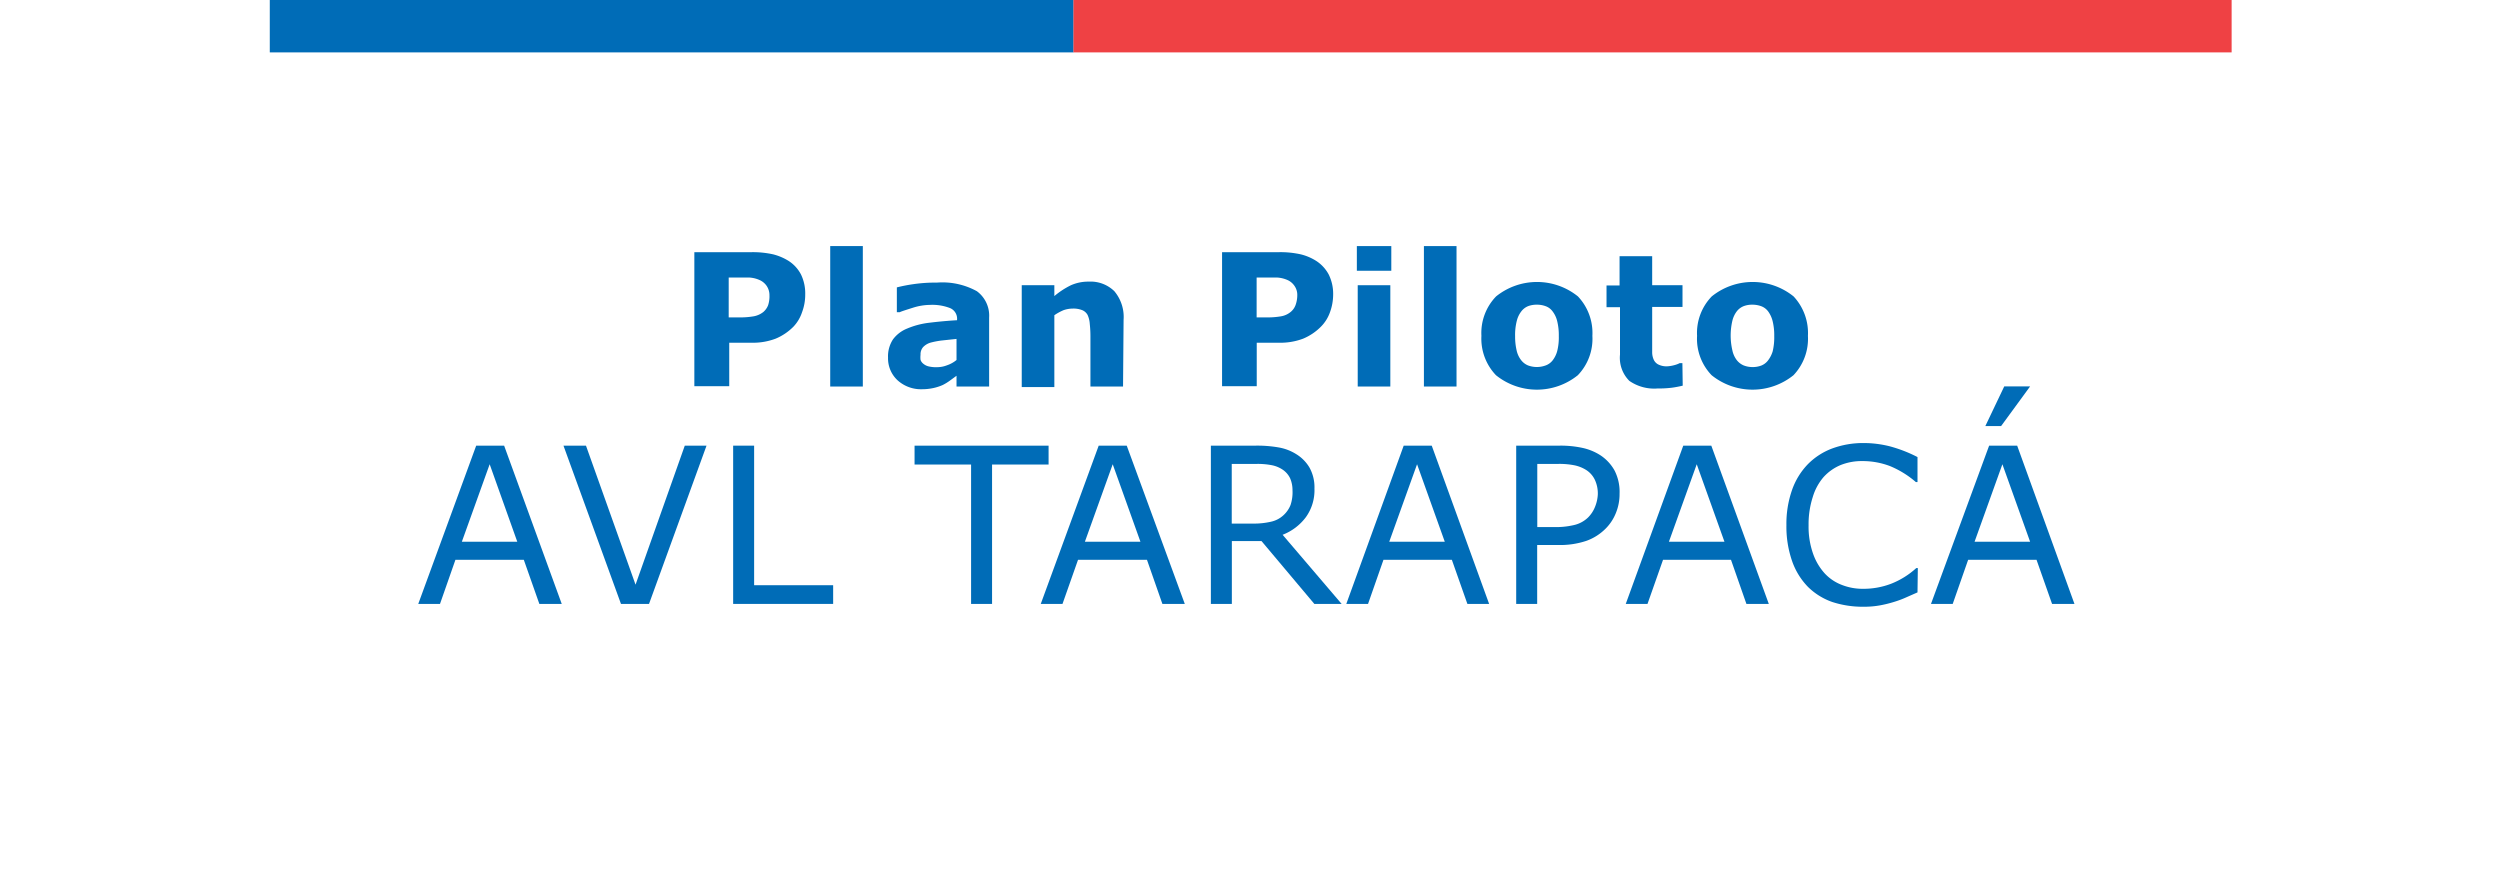 <svg id="Capa_1" data-name="Capa 1" xmlns="http://www.w3.org/2000/svg" viewBox="0 0 230 80"><defs><style>.cls-1{fill:#006cb7;}.cls-2{fill:#ef4144;}</style></defs><title>pilotoAVL</title><path class="cls-1" d="M74.08,27.1a4.54,4.54,0,0,1-.29,1.62A3.54,3.54,0,0,1,73,30.05a5,5,0,0,1-1.65,1.11,5.9,5.9,0,0,1-2.26.37h-2v4H63.88V23.2h5.25a8.66,8.66,0,0,1,2,.2,5,5,0,0,1,1.43.61,3.28,3.28,0,0,1,1.14,1.26A4,4,0,0,1,74.08,27.1Zm-3.29.07a1.51,1.51,0,0,0-.28-.9,1.55,1.55,0,0,0-.66-.52,2.71,2.71,0,0,0-1-.22c-.32,0-.74,0-1.26,0h-.55V29.2H68a7.11,7.11,0,0,0,1.34-.1,2,2,0,0,0,.89-.4,1.54,1.54,0,0,0,.44-.63A2.66,2.66,0,0,0,70.79,27.17Z"/><path class="cls-1" d="M79.38,35.56h-3V22.64h3Z"/><path class="cls-1" d="M88,34.57l-.6.44a4.66,4.66,0,0,1-.67.41,4.37,4.37,0,0,1-.91.29,4.9,4.9,0,0,1-1,.1A3.21,3.21,0,0,1,82.59,35a2.75,2.75,0,0,1-.89-2.1,2.84,2.84,0,0,1,.45-1.67,3,3,0,0,1,1.3-1,7.41,7.41,0,0,1,2.06-.54c.82-.1,1.67-.18,2.54-.23v-.05a1.06,1.06,0,0,0-.63-1.06,4.49,4.49,0,0,0-1.86-.3,5.42,5.42,0,0,0-1.57.26c-.56.18-1,.31-1.21.41h-.27V26.44a14.44,14.44,0,0,1,1.54-.3A13.93,13.93,0,0,1,86.19,26a6.57,6.57,0,0,1,3.68.79A2.79,2.79,0,0,1,91,29.22v6.34H88Zm0-1.45V31.18l-1.31.14a7.41,7.41,0,0,0-1.07.2,1.55,1.55,0,0,0-.69.41,1,1,0,0,0-.24.71,2,2,0,0,0,0,.47.79.79,0,0,0,.25.35,1.19,1.19,0,0,0,.46.24,2.86,2.86,0,0,0,.83.08,2.5,2.5,0,0,0,.91-.18A2.72,2.72,0,0,0,88,33.12Z"/><path class="cls-1" d="M103.32,35.56h-3V30.93a10.51,10.51,0,0,0-.06-1.12,2.33,2.33,0,0,0-.2-.83,1,1,0,0,0-.48-.44,2.18,2.18,0,0,0-.9-.15,2.67,2.67,0,0,0-.82.14A4.79,4.79,0,0,0,97,29v6.61H94V26.24h3v1a7.34,7.34,0,0,1,1.53-1,3.92,3.92,0,0,1,1.63-.33,3.13,3.13,0,0,1,2.36.88,3.68,3.68,0,0,1,.85,2.63Z"/><path class="cls-1" d="M122.65,27.1a4.77,4.77,0,0,1-.29,1.62,3.54,3.54,0,0,1-.83,1.33,5,5,0,0,1-1.65,1.11,5.94,5.94,0,0,1-2.26.37h-2v4h-3.19V23.2h5.24a8.6,8.6,0,0,1,2,.2,4.75,4.75,0,0,1,1.43.61,3.39,3.39,0,0,1,1.15,1.26A4,4,0,0,1,122.65,27.1Zm-3.3.07a1.44,1.44,0,0,0-.28-.9,1.52,1.52,0,0,0-.65-.52,2.76,2.76,0,0,0-1-.22c-.32,0-.74,0-1.27,0h-.54V29.2h.91a7.11,7.11,0,0,0,1.34-.1,1.88,1.88,0,0,0,.88-.4,1.47,1.47,0,0,0,.45-.63A2.67,2.67,0,0,0,119.35,27.17Z"/><path class="cls-1" d="M128,24.91h-3.17V22.64H128Zm-.09,10.65h-3V26.24h3Z"/><path class="cls-1" d="M134,35.56h-3V22.64h3Z"/><path class="cls-1" d="M146.5,30.9a4.83,4.83,0,0,1-1.34,3.62,6,6,0,0,1-7.53,0,4.87,4.87,0,0,1-1.34-3.62,4.84,4.84,0,0,1,1.35-3.63,6,6,0,0,1,7.53,0A4.9,4.9,0,0,1,146.5,30.9Zm-3.67,2.27a2.4,2.4,0,0,0,.43-.86,5.1,5.1,0,0,0,.15-1.39,5.38,5.38,0,0,0-.15-1.38,2.38,2.38,0,0,0-.42-.89,1.36,1.36,0,0,0-.64-.48,2.28,2.28,0,0,0-.8-.14,2.3,2.3,0,0,0-.77.12,1.48,1.48,0,0,0-.64.46,2.32,2.32,0,0,0-.44.89,5.19,5.19,0,0,0-.16,1.42,5.62,5.62,0,0,0,.14,1.32,2.22,2.22,0,0,0,.42.9,1.54,1.54,0,0,0,.63.48,2.33,2.33,0,0,0,1.62,0A1.43,1.43,0,0,0,142.83,33.17Z"/><path class="cls-1" d="M154.81,35.48a9.75,9.75,0,0,1-1,.19,9.9,9.9,0,0,1-1.32.07,4,4,0,0,1-2.59-.7,3,3,0,0,1-.86-2.42V28.26H147.8v-2H149V23.57h3v2.67h2.79v2H152v3.31c0,.33,0,.61,0,.86a1.67,1.67,0,0,0,.13.65.92.92,0,0,0,.41.46,1.67,1.67,0,0,0,.86.18,2.92,2.92,0,0,0,.61-.1,2.34,2.34,0,0,0,.52-.19h.25Z"/><path class="cls-1" d="M166.33,30.9A4.87,4.87,0,0,1,165,34.52a6,6,0,0,1-7.53,0,4.83,4.83,0,0,1-1.34-3.62,4.84,4.84,0,0,1,1.35-3.63,6,6,0,0,1,7.53,0A4.94,4.94,0,0,1,166.33,30.9Zm-3.68,2.27a2.59,2.59,0,0,0,.44-.86,5.61,5.61,0,0,0,.14-1.39,5.38,5.38,0,0,0-.15-1.38,2.54,2.54,0,0,0-.41-.89,1.41,1.41,0,0,0-.64-.48,2.38,2.38,0,0,0-.81-.14,2.24,2.24,0,0,0-.76.12,1.51,1.51,0,0,0-.65.46,2.31,2.31,0,0,0-.43.89,6,6,0,0,0,0,2.74,2.21,2.21,0,0,0,.41.9,1.61,1.61,0,0,0,.63.48,2.26,2.26,0,0,0,.85.15,2.19,2.19,0,0,0,.77-.14A1.43,1.43,0,0,0,162.65,33.17Z"/><path class="cls-1" d="M51.68,55.56H49.62L48.19,51.5H41.9l-1.42,4.06h-2L43.81,41h2.57Zm-4.09-5.72-2.54-7.13-2.56,7.13Z"/><path class="cls-1" d="M65,41,59.71,55.56H57.13L51.84,41h2.07l4.56,12.79L63,41Z"/><path class="cls-1" d="M76.65,55.56h-9.2V41h1.93V53.84h7.27Z"/><path class="cls-1" d="M96.47,42.74h-5.2V55.56H89.34V42.74h-5.2V41H96.47Z"/><path class="cls-1" d="M109,55.56h-2.06l-1.42-4.06H99.18l-1.43,4.06h-2L101.08,41h2.58Zm-4.08-5.72-2.55-7.13-2.56,7.13Z"/><path class="cls-1" d="M123.43,55.56h-2.51l-4.86-5.78h-2.73v5.78H111.4V41h4.07a11.35,11.35,0,0,1,2.2.17,4.45,4.45,0,0,1,1.58.61,3.58,3.58,0,0,1,1.23,1.25,3.74,3.74,0,0,1,.45,1.92,4.24,4.24,0,0,1-.79,2.63A4.84,4.84,0,0,1,118,49.2Zm-4.52-10.45a2.75,2.75,0,0,0-.22-1.11,2,2,0,0,0-.73-.82,2.74,2.74,0,0,0-1-.39,6.86,6.86,0,0,0-1.36-.11h-2.28v5.49h2a6.89,6.89,0,0,0,1.6-.17,2.44,2.44,0,0,0,1.16-.6,2.53,2.53,0,0,0,.65-.94A3.68,3.68,0,0,0,118.91,45.11Z"/><path class="cls-1" d="M137,55.56H135l-1.43-4.06h-6.29l-1.42,4.06h-2L129.14,41h2.58Zm-4.08-5.72-2.55-7.13-2.56,7.13Z"/><path class="cls-1" d="M149,45.41a4.57,4.57,0,0,1-.34,1.79,4.24,4.24,0,0,1-.94,1.43,4.75,4.75,0,0,1-1.78,1.13,7.58,7.58,0,0,1-2.59.38h-1.93v5.42h-1.93V41h3.94a9.45,9.45,0,0,1,2.22.22,5,5,0,0,1,1.61.68,4,4,0,0,1,1.28,1.39A4.29,4.29,0,0,1,149,45.41Zm-2,.05a3,3,0,0,0-.27-1.31,2.18,2.18,0,0,0-.8-.91,3.29,3.29,0,0,0-1.07-.43,7.1,7.1,0,0,0-1.52-.13h-1.91v5.81H143a7.15,7.15,0,0,0,1.91-.21,2.73,2.73,0,0,0,1.19-.67,2.88,2.88,0,0,0,.65-1A3.48,3.48,0,0,0,147,45.46Z"/><path class="cls-1" d="M162.73,55.56h-2.06l-1.42-4.06H153l-1.43,4.06h-2L154.86,41h2.58Zm-4.08-5.72-2.55-7.13-2.56,7.13Z"/><path class="cls-1" d="M176.41,54.5l-1,.44a9,9,0,0,1-1.14.43,11.06,11.06,0,0,1-1.29.32,8.19,8.19,0,0,1-1.54.13,9,9,0,0,1-2.88-.44A6,6,0,0,1,166.34,54a6.43,6.43,0,0,1-1.46-2.36,9.65,9.65,0,0,1-.53-3.33,9.4,9.4,0,0,1,.51-3.21,6.49,6.49,0,0,1,1.46-2.39,6.19,6.19,0,0,1,2.24-1.45,8.25,8.25,0,0,1,2.92-.5,9.86,9.86,0,0,1,2.34.29,12.74,12.74,0,0,1,2.59,1v2.3h-.15a8.7,8.7,0,0,0-2.38-1.47,7.06,7.06,0,0,0-2.53-.46,5.18,5.18,0,0,0-2,.36,4.38,4.38,0,0,0-1.58,1.11,5,5,0,0,0-1,1.85,8.1,8.1,0,0,0-.38,2.58,7.46,7.46,0,0,0,.42,2.64,5.28,5.28,0,0,0,1.07,1.8,4.16,4.16,0,0,0,1.59,1.06,5.2,5.2,0,0,0,1.93.35,7.09,7.09,0,0,0,2.62-.48,7.5,7.5,0,0,0,2.28-1.43h.14Z"/><path class="cls-1" d="M190.85,55.56h-2.06l-1.43-4.06h-6.29l-1.42,4.06h-2L183,41h2.58Zm-4.08-5.72-2.55-7.13-2.56,7.13Zm0-14.29-2.67,3.65h-1.45l1.74-3.65Z"/><rect class="cls-1" x="24.82" y="-0.01" width="73.95" height="4.83"/><rect class="cls-2" x="98.76" y="-0.01" width="106.55" height="4.83"/></svg>